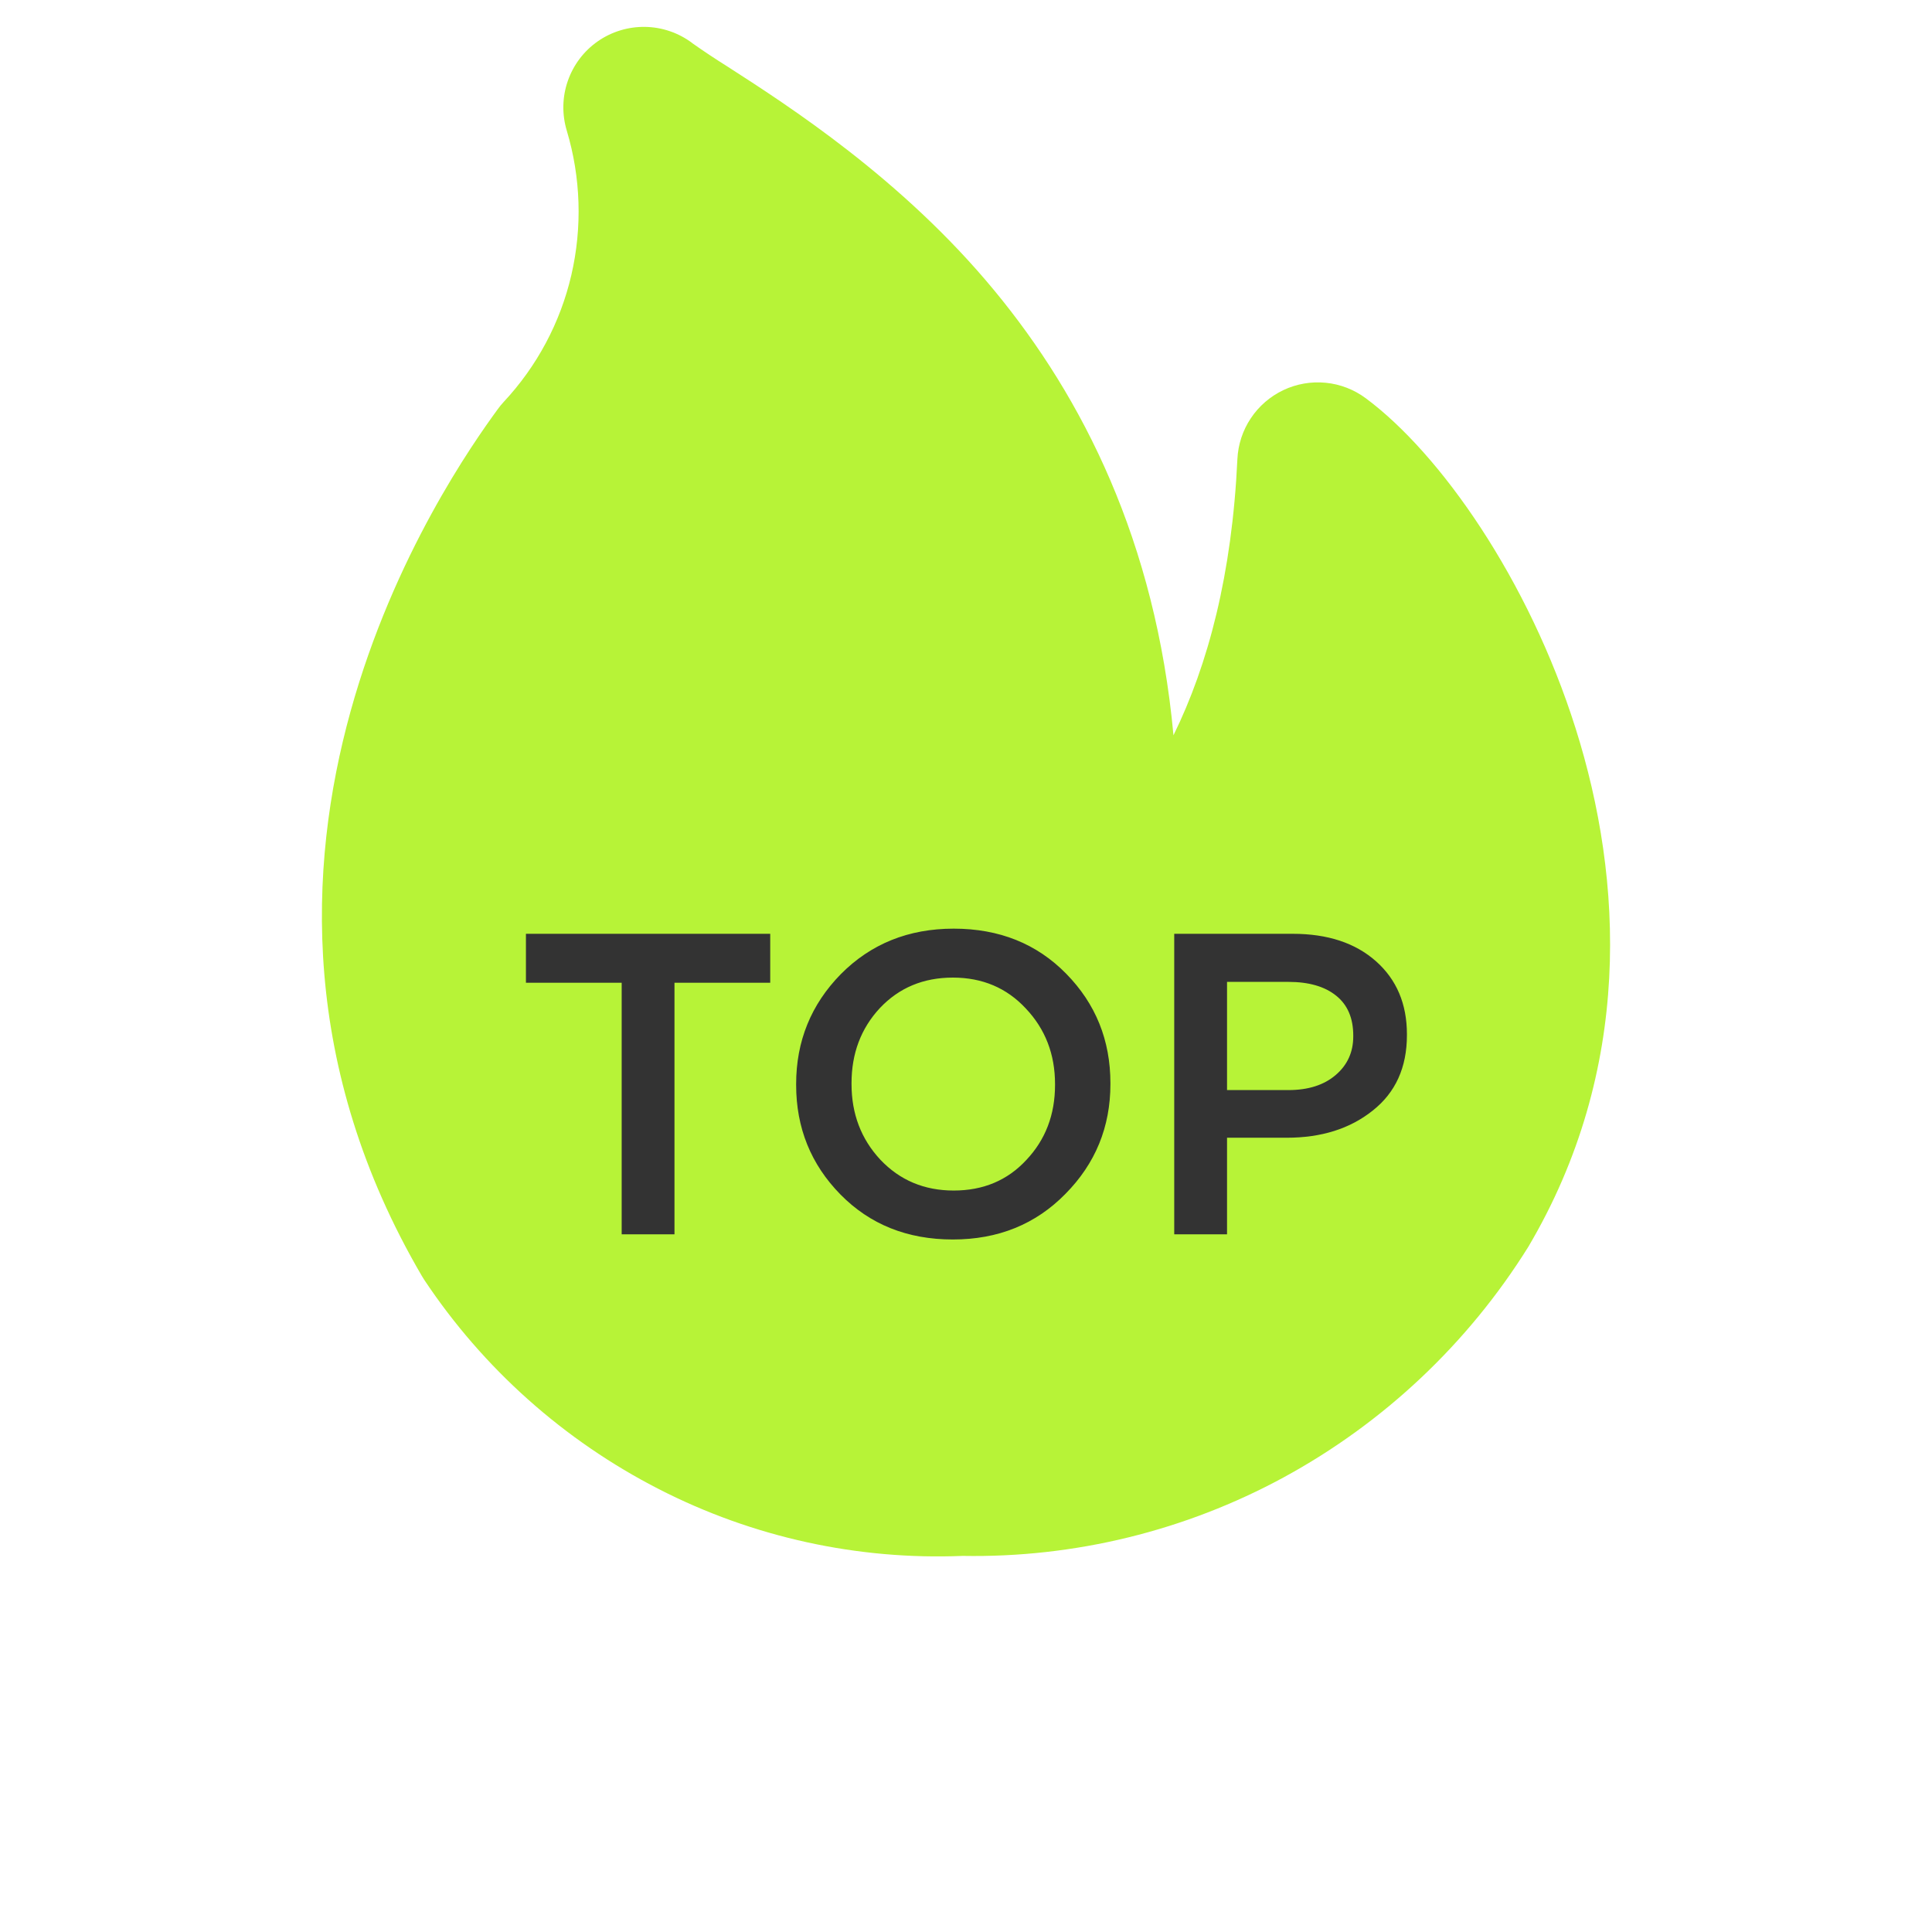 <?xml version="1.0" encoding="UTF-8"?> <svg xmlns="http://www.w3.org/2000/svg" width="36" height="36" viewBox="0 0 36 36" fill="none"><path d="M12.896 0.8C12.643 0.611 12.337 0.506 12.021 0.501C11.706 0.496 11.396 0.59 11.137 0.771C10.878 0.952 10.683 1.211 10.58 1.509C10.476 1.808 10.47 2.131 10.561 2.434C10.823 3.308 10.852 4.236 10.646 5.126C10.441 6.01 10.006 6.825 9.386 7.489C9.345 7.533 9.306 7.58 9.271 7.63C8.377 8.855 3.331 16.029 7.859 23.773L7.904 23.846C9.004 25.5 10.511 26.844 12.28 27.749C14.027 28.644 15.976 29.072 17.938 28.992C20.023 29.029 22.083 28.525 23.917 27.53C25.782 26.516 27.353 25.036 28.477 23.234C30.428 19.934 30.253 16.4 29.359 13.572C28.484 10.8 26.839 8.452 25.448 7.42C25.23 7.258 24.971 7.158 24.701 7.132C24.43 7.106 24.158 7.153 23.912 7.27C23.667 7.387 23.457 7.568 23.307 7.794C23.156 8.02 23.07 8.283 23.057 8.555C22.957 10.701 22.513 12.382 21.866 13.701C21.533 10.091 20.176 7.408 18.53 5.416C16.81 3.331 14.684 1.966 13.546 1.234C13.326 1.096 13.11 0.953 12.898 0.803L12.896 0.8Z" fill="#B7F337"></path><path d="M11.584 23V18.312H9.8V17.4H14.352V18.312H12.568V23H11.584ZM17.755 23.096C16.907 23.096 16.209 22.816 15.659 22.256C15.11 21.696 14.835 21.016 14.835 20.216V20.2C14.835 19.4 15.113 18.717 15.667 18.152C16.227 17.587 16.929 17.304 17.771 17.304C18.619 17.304 19.318 17.584 19.867 18.144C20.417 18.704 20.691 19.384 20.691 20.184V20.2C20.691 21 20.411 21.683 19.851 22.248C19.297 22.813 18.598 23.096 17.755 23.096ZM16.403 21.608C16.766 21.992 17.222 22.184 17.771 22.184C18.321 22.184 18.771 21.995 19.123 21.616C19.481 21.237 19.659 20.771 19.659 20.216V20.2C19.659 19.645 19.478 19.176 19.115 18.792C18.758 18.408 18.305 18.216 17.755 18.216C17.206 18.216 16.753 18.405 16.395 18.784C16.043 19.163 15.867 19.629 15.867 20.184V20.2C15.867 20.755 16.046 21.224 16.403 21.608ZM21.88 23V17.4H24.088C24.739 17.4 25.256 17.571 25.64 17.912C26.024 18.253 26.216 18.707 26.216 19.272V19.288C26.216 19.891 26.003 20.36 25.576 20.696C25.155 21.032 24.622 21.2 23.976 21.2H22.864V23H21.88ZM22.864 20.312H24.008C24.376 20.312 24.669 20.219 24.888 20.032C25.107 19.845 25.216 19.605 25.216 19.312V19.296C25.216 18.971 25.11 18.723 24.896 18.552C24.683 18.381 24.387 18.296 24.008 18.296H22.864V20.312Z" fill="#333333"></path></svg> 